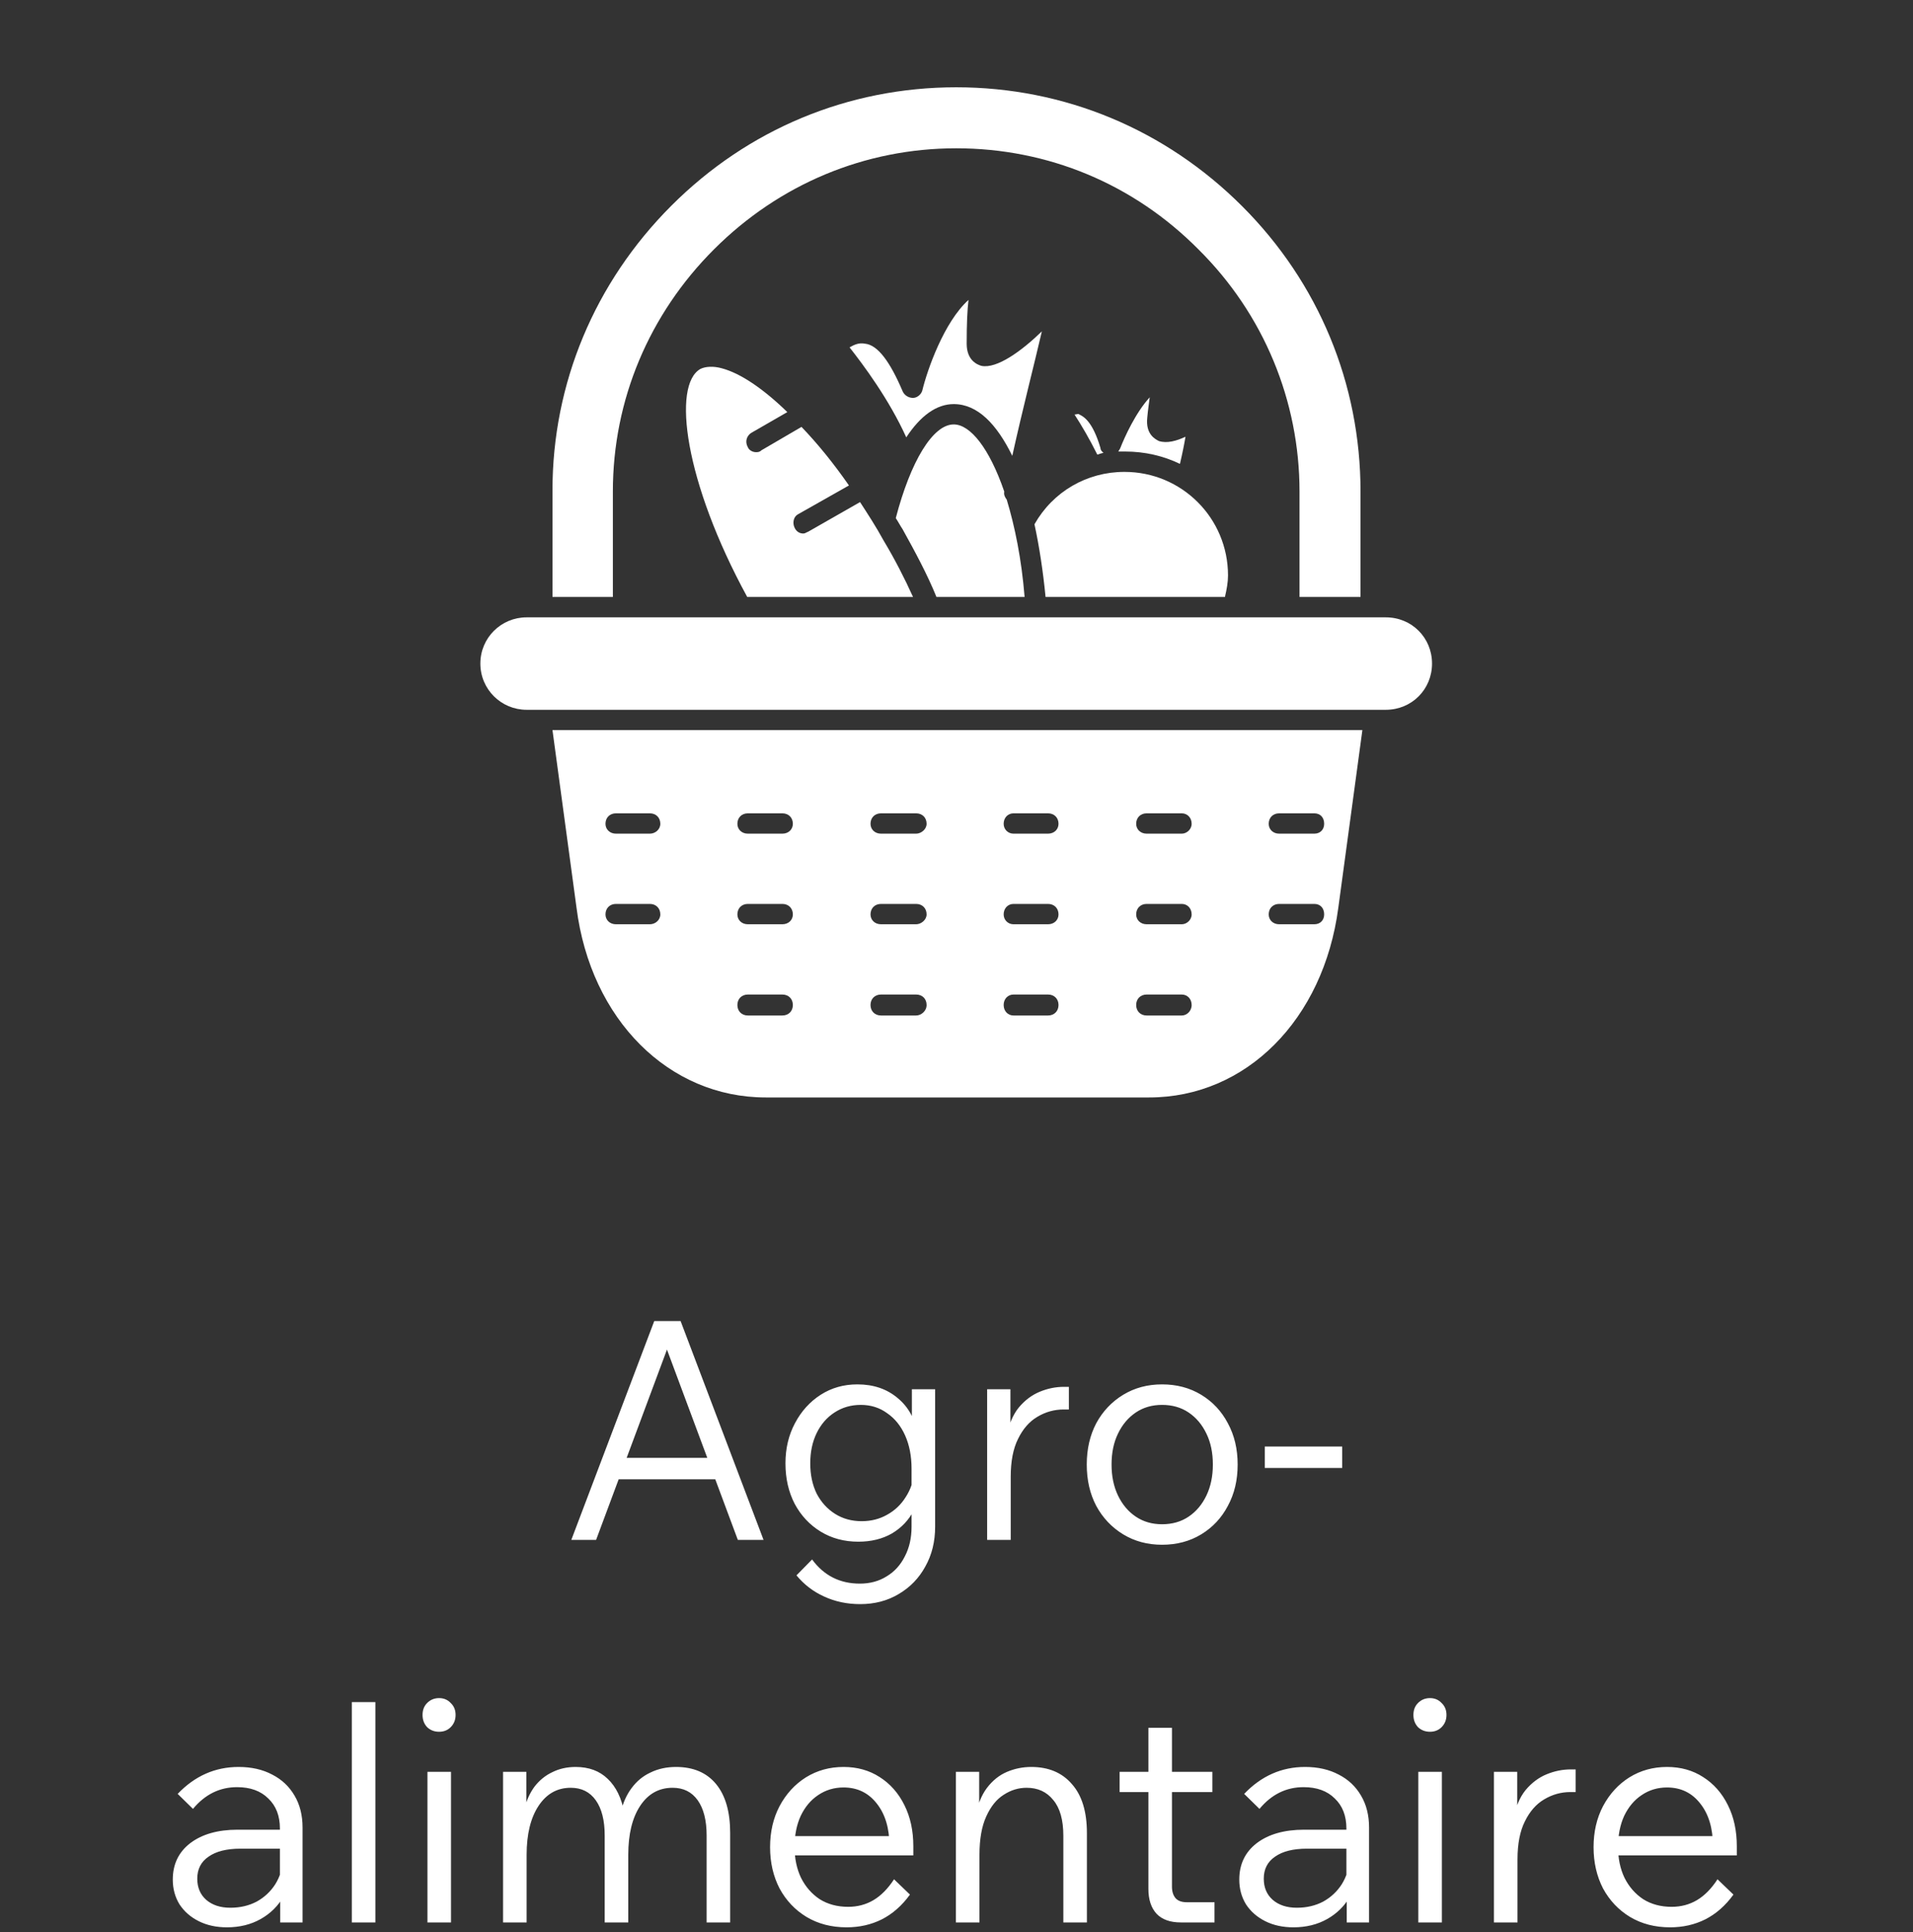 <svg width="100" height="101" viewBox="0 0 100 101" fill="none" xmlns="http://www.w3.org/2000/svg">
<rect x="0" y="0" width="100" height="101" fill="#333333" stroke="none"/>
<path fill-rule="evenodd" clip-rule="evenodd" d="M27.526 32.273C26.205 32.273 25.11 33.336 25.11 34.689C25.11 36.042 26.205 37.106 27.526 37.106H72.441C73.795 37.106 74.858 36.042 74.858 34.689C74.858 33.336 73.795 32.273 72.441 32.273H71.636C56.944 32.273 42.251 32.273 27.526 32.273Z" fill="white"/>
<path fill-rule="evenodd" clip-rule="evenodd" d="M71.217 38.169H28.88L30.136 47.448C30.877 53.312 34.969 57.372 40.028 57.372H60.069C65.127 57.372 69.187 53.312 69.96 47.448L71.217 38.169ZM38.546 47.803C38.546 47.481 38.771 47.255 39.093 47.255H40.898C41.22 47.255 41.446 47.481 41.446 47.803C41.446 48.093 41.22 48.318 40.898 48.318H39.093C38.771 48.318 38.546 48.093 38.546 47.803ZM40.898 51.992C41.22 51.992 41.446 52.217 41.446 52.539C41.446 52.861 41.22 53.087 40.898 53.087H39.093C38.771 53.087 38.546 52.861 38.546 52.539C38.546 52.217 38.771 51.992 39.093 51.992H40.898ZM32.198 42.519H33.97C34.293 42.519 34.518 42.744 34.518 43.066C34.518 43.356 34.26 43.582 33.97 43.582H32.198C31.876 43.582 31.651 43.356 31.651 43.066C31.651 42.744 31.876 42.519 32.198 42.519ZM32.198 47.255H33.97C34.293 47.255 34.518 47.481 34.518 47.803C34.518 48.093 34.26 48.318 33.97 48.318H32.198C31.876 48.318 31.651 48.093 31.651 47.803C31.651 47.481 31.876 47.255 32.198 47.255ZM39.093 42.519H40.898C41.22 42.519 41.446 42.744 41.446 43.066C41.446 43.356 41.22 43.582 40.898 43.582H39.093C38.771 43.582 38.546 43.356 38.546 43.066C38.546 42.744 38.771 42.519 39.093 42.519ZM59.94 53.087C59.618 53.087 59.392 52.861 59.392 52.539C59.392 52.217 59.618 51.992 59.94 51.992H61.776C62.066 51.992 62.292 52.217 62.292 52.539C62.292 52.861 62.034 53.087 61.776 53.087H59.94ZM45.505 43.066C45.505 42.744 45.731 42.519 46.053 42.519H47.89C48.212 42.519 48.437 42.744 48.437 43.066C48.437 43.356 48.147 43.582 47.89 43.582H46.053C45.731 43.582 45.505 43.356 45.505 43.066ZM66.867 47.255H68.704C69.026 47.255 69.219 47.481 69.219 47.803C69.219 48.093 69.026 48.318 68.704 48.318H66.867C66.545 48.318 66.32 48.093 66.32 47.803C66.32 47.481 66.545 47.255 66.867 47.255ZM59.94 48.318C59.618 48.318 59.392 48.093 59.392 47.803C59.392 47.481 59.618 47.255 59.94 47.255H61.776C62.066 47.255 62.292 47.481 62.292 47.803C62.292 48.093 62.034 48.318 61.776 48.318H59.94ZM45.505 47.803C45.505 47.481 45.731 47.255 46.053 47.255H47.89C48.212 47.255 48.437 47.481 48.437 47.803C48.437 48.093 48.147 48.318 47.89 48.318H46.053C45.731 48.318 45.505 48.093 45.505 47.803ZM52.465 52.539C52.465 52.217 52.69 51.992 52.98 51.992H54.785C55.107 51.992 55.333 52.217 55.333 52.539C55.333 52.861 55.107 53.087 54.785 53.087H52.98C52.69 53.087 52.465 52.861 52.465 52.539ZM46.053 51.992H47.89C48.212 51.992 48.437 52.217 48.437 52.539C48.437 52.861 48.147 53.087 47.89 53.087H46.053C45.731 53.087 45.505 52.861 45.505 52.539C45.505 52.217 45.731 51.992 46.053 51.992ZM52.465 47.803C52.465 47.481 52.69 47.255 52.98 47.255H54.785C55.107 47.255 55.333 47.481 55.333 47.803C55.333 48.093 55.107 48.318 54.785 48.318H52.98C52.69 48.318 52.465 48.093 52.465 47.803ZM52.98 42.519H54.785C55.107 42.519 55.333 42.744 55.333 43.066C55.333 43.356 55.107 43.582 54.785 43.582H52.98C52.69 43.582 52.465 43.356 52.465 43.066C52.465 42.744 52.69 42.519 52.98 42.519ZM59.94 43.582C59.618 43.582 59.392 43.356 59.392 43.066C59.392 42.744 59.618 42.519 59.94 42.519H61.776C62.066 42.519 62.292 42.744 62.292 43.066C62.292 43.356 62.034 43.582 61.776 43.582H59.94ZM66.867 43.582C66.545 43.582 66.32 43.356 66.32 43.066C66.32 42.744 66.545 42.519 66.867 42.519H68.704C69.026 42.519 69.219 42.744 69.219 43.066C69.219 43.356 69.026 43.582 68.704 43.582H66.867Z" fill="white"/>
<path fill-rule="evenodd" clip-rule="evenodd" d="M32.037 31.209V25.7C32.037 20.899 33.938 16.42 37.321 13.037C40.737 9.622 45.215 7.753 49.984 7.753C54.785 7.753 59.263 9.622 62.647 13.037C66.062 16.42 67.931 20.963 67.931 25.7V31.209H71.12V25.7C71.12 20.061 68.929 14.777 64.934 10.782C60.907 6.754 55.623 4.563 49.984 4.563C44.345 4.563 39.093 6.754 35.098 10.75C31.071 14.777 28.88 20.061 28.88 25.635V31.209H32.037Z" fill="white"/>
<path fill-rule="evenodd" clip-rule="evenodd" d="M36.612 19.288C35.13 20.126 35.775 25.184 39.061 31.209H47.728C47.277 30.211 46.762 29.212 46.182 28.245C45.795 27.536 45.376 26.892 44.958 26.248L42.251 27.794C42.154 27.826 42.09 27.891 41.993 27.891C41.8 27.891 41.639 27.794 41.542 27.601C41.413 27.343 41.478 27.021 41.703 26.892L44.378 25.378C43.572 24.218 42.734 23.187 41.897 22.317L39.802 23.541C39.706 23.638 39.609 23.638 39.512 23.638C39.351 23.638 39.158 23.541 39.093 23.38C38.932 23.09 39.029 22.8 39.255 22.639L41.156 21.543C39.899 20.319 38.707 19.514 37.74 19.256C37.289 19.127 36.87 19.159 36.612 19.288Z" fill="white"/>
<path fill-rule="evenodd" clip-rule="evenodd" d="M47.181 27.665C47.825 28.825 48.469 30.017 48.953 31.209H53.56C53.399 29.212 53.045 27.504 52.626 26.119C52.529 25.99 52.465 25.861 52.497 25.7C51.724 23.444 50.725 22.188 49.855 22.188C48.76 22.188 47.6 24.121 46.826 27.085C46.955 27.279 47.052 27.472 47.181 27.665Z" fill="white"/>
<path fill-rule="evenodd" clip-rule="evenodd" d="M49.855 21.125C51.112 21.125 52.11 22.188 52.916 23.831C53.464 21.35 54.076 18.998 54.462 17.323C53.399 18.354 52.11 19.288 51.305 19.127C51.079 19.062 50.532 18.837 50.532 17.967C50.532 16.968 50.564 16.195 50.628 15.679C49.34 16.839 48.469 19.352 48.212 20.416C48.147 20.641 47.922 20.802 47.728 20.802C47.503 20.802 47.277 20.673 47.181 20.448C46.536 18.933 45.892 18.031 45.215 17.967C44.893 17.902 44.635 18.031 44.41 18.16C45.119 19.062 46.472 20.867 47.374 22.864C48.115 21.737 48.953 21.125 49.855 21.125Z" fill="white"/>
<path fill-rule="evenodd" clip-rule="evenodd" d="M58.78 24.669C56.815 24.669 55.042 25.7 54.076 27.407C54.334 28.6 54.527 29.888 54.656 31.209H64.032C64.129 30.791 64.193 30.436 64.193 30.082C64.193 27.085 61.777 24.669 58.78 24.669Z" fill="white"/>
<path fill-rule="evenodd" clip-rule="evenodd" d="M58.812 23.605C59.843 23.605 60.81 23.831 61.68 24.25C61.809 23.702 61.906 23.219 61.97 22.832C61.487 23.058 61.003 23.187 60.584 23.058C60.391 22.961 59.876 22.703 59.972 21.833C60.005 21.447 60.069 21.028 60.101 20.77C59.36 21.576 58.78 22.864 58.554 23.444C58.522 23.509 58.49 23.541 58.458 23.605H58.812Z" fill="white"/>
<path fill-rule="evenodd" clip-rule="evenodd" d="M57.523 23.412C57.105 21.994 56.621 21.769 56.428 21.672C56.364 21.608 56.267 21.672 56.17 21.672C56.525 22.22 56.944 22.929 57.362 23.767C57.459 23.734 57.556 23.702 57.684 23.67C57.588 23.605 57.523 23.509 57.523 23.412Z" fill="white"/>
<path d="M37.801 77.332H31.897V76.212H37.801V77.332ZM39.913 80.5H38.569L34.601 69.844H35.129L31.161 80.5H29.865L34.201 69.06H35.577L39.913 80.5ZM48.883 79.812C48.883 80.591 48.713 81.284 48.371 81.892C48.041 82.5 47.577 82.98 46.979 83.332C46.393 83.684 45.721 83.86 44.963 83.86C44.281 83.86 43.651 83.727 43.075 83.46C42.51 83.204 42.03 82.836 41.635 82.356L42.451 81.524C43.07 82.367 43.902 82.788 44.947 82.788C45.481 82.788 45.95 82.66 46.355 82.404C46.761 82.159 47.075 81.812 47.299 81.364C47.534 80.916 47.651 80.399 47.651 79.812V76.788C47.651 76.127 47.539 75.545 47.315 75.044C47.091 74.543 46.777 74.153 46.371 73.876C45.977 73.588 45.518 73.444 44.995 73.444C44.483 73.444 44.025 73.577 43.619 73.844C43.225 74.1 42.915 74.457 42.691 74.916C42.467 75.375 42.355 75.903 42.355 76.5C42.355 77.097 42.467 77.625 42.691 78.084C42.926 78.532 43.246 78.884 43.651 79.14C44.057 79.396 44.521 79.524 45.043 79.524C45.534 79.524 45.977 79.412 46.371 79.188C46.777 78.964 47.102 78.655 47.347 78.26C47.603 77.865 47.753 77.423 47.795 76.932L48.051 77.252C48.126 77.881 48.03 78.452 47.763 78.964C47.507 79.465 47.129 79.865 46.627 80.164C46.126 80.452 45.539 80.596 44.867 80.596C44.131 80.596 43.475 80.42 42.899 80.068C42.323 79.716 41.87 79.231 41.539 78.612C41.219 77.993 41.059 77.289 41.059 76.5C41.059 75.721 41.225 75.023 41.555 74.404C41.886 73.775 42.334 73.279 42.899 72.916C43.465 72.553 44.105 72.372 44.819 72.372C45.662 72.372 46.366 72.612 46.931 73.092C47.497 73.561 47.843 74.201 47.971 75.012H47.667V72.628H48.883V79.812ZM55.874 72.5V73.684H55.602C55.111 73.684 54.653 73.812 54.226 74.068C53.81 74.313 53.474 74.697 53.218 75.22C52.962 75.732 52.834 76.393 52.834 77.204V80.5H51.602V72.628H52.818V75.14H52.61C52.727 74.489 52.941 73.972 53.25 73.588C53.57 73.204 53.938 72.927 54.354 72.756C54.77 72.585 55.191 72.5 55.618 72.5H55.874ZM60.745 80.756C59.988 80.756 59.311 80.575 58.713 80.212C58.116 79.849 57.647 79.353 57.305 78.724C56.975 78.095 56.809 77.375 56.809 76.564C56.809 75.753 56.975 75.033 57.305 74.404C57.647 73.775 58.116 73.279 58.713 72.916C59.311 72.553 59.988 72.372 60.745 72.372C61.513 72.372 62.196 72.553 62.793 72.916C63.391 73.279 63.855 73.775 64.185 74.404C64.527 75.033 64.697 75.753 64.697 76.564C64.697 77.375 64.527 78.095 64.185 78.724C63.855 79.353 63.391 79.849 62.793 80.212C62.196 80.575 61.513 80.756 60.745 80.756ZM60.745 79.684C61.279 79.684 61.743 79.551 62.137 79.284C62.532 79.017 62.841 78.649 63.065 78.18C63.289 77.711 63.401 77.172 63.401 76.564C63.401 75.945 63.289 75.407 63.065 74.948C62.841 74.479 62.532 74.111 62.137 73.844C61.743 73.577 61.279 73.444 60.745 73.444C60.223 73.444 59.764 73.577 59.369 73.844C58.975 74.111 58.665 74.479 58.441 74.948C58.217 75.407 58.105 75.945 58.105 76.564C58.105 77.172 58.217 77.711 58.441 78.18C58.665 78.649 58.975 79.017 59.369 79.284C59.764 79.551 60.223 79.684 60.745 79.684ZM70.163 76.74H66.115V75.62H70.163V76.74ZM15.816 100.5H14.648V98.964L14.632 98.516V95.588C14.632 94.927 14.429 94.404 14.024 94.02C13.629 93.625 13.085 93.428 12.392 93.428C11.485 93.428 10.717 93.807 10.088 94.564L9.288 93.78C10.184 92.841 11.245 92.372 12.472 92.372C13.144 92.372 13.73 92.505 14.232 92.772C14.733 93.028 15.122 93.396 15.4 93.876C15.677 94.345 15.816 94.9 15.816 95.54V100.5ZM11.864 100.756C11.309 100.756 10.818 100.649 10.392 100.436C9.965 100.223 9.629 99.929 9.384 99.556C9.149 99.172 9.032 98.74 9.032 98.26C9.032 97.46 9.336 96.825 9.944 96.356C10.562 95.887 11.389 95.652 12.424 95.652H14.776V96.644H12.568C11.853 96.644 11.298 96.783 10.904 97.06C10.509 97.327 10.312 97.711 10.312 98.212C10.312 98.671 10.466 99.039 10.776 99.316C11.096 99.593 11.517 99.732 12.04 99.732C12.552 99.732 13.01 99.625 13.416 99.412C13.821 99.188 14.146 98.884 14.392 98.5C14.637 98.105 14.776 97.657 14.808 97.156L15.272 97.428C15.272 98.068 15.122 98.639 14.824 99.14C14.536 99.641 14.136 100.036 13.624 100.324C13.112 100.612 12.525 100.756 11.864 100.756ZM19.623 100.5H18.391V88.98H19.623V100.5ZM23.576 100.5H22.344V92.628H23.576V100.5ZM23.816 89.652C23.816 89.908 23.731 90.121 23.56 90.292C23.4 90.452 23.198 90.532 22.952 90.532C22.707 90.532 22.499 90.452 22.328 90.292C22.168 90.121 22.088 89.908 22.088 89.652C22.088 89.396 22.168 89.188 22.328 89.028C22.499 88.857 22.707 88.772 22.952 88.772C23.198 88.772 23.4 88.857 23.56 89.028C23.731 89.188 23.816 89.396 23.816 89.652ZM38.169 100.5H36.938V95.956C36.938 95.167 36.783 94.553 36.474 94.116C36.164 93.679 35.727 93.46 35.161 93.46C34.447 93.46 33.882 93.775 33.465 94.404C33.05 95.033 32.842 95.887 32.842 96.964V100.5H31.61V95.956C31.61 95.167 31.455 94.553 31.145 94.116C30.836 93.679 30.399 93.46 29.834 93.46C29.13 93.46 28.57 93.775 28.154 94.404C27.738 95.033 27.529 95.887 27.529 96.964V100.5H26.297V92.628H27.514V94.612L27.401 94.596C27.519 94.127 27.7 93.727 27.945 93.396C28.201 93.065 28.511 92.815 28.873 92.644C29.236 92.463 29.642 92.372 30.09 92.372C30.783 92.372 31.343 92.58 31.77 92.996C32.207 93.412 32.495 94.004 32.633 94.772H32.441C32.559 94.26 32.751 93.828 33.017 93.476C33.284 93.113 33.615 92.841 34.01 92.66C34.404 92.468 34.847 92.372 35.337 92.372C36.244 92.372 36.943 92.671 37.434 93.268C37.924 93.865 38.169 94.719 38.169 95.828V100.5ZM46.735 98.244L47.567 99.044C47.151 99.62 46.66 100.052 46.095 100.34C45.54 100.617 44.927 100.756 44.255 100.756C43.465 100.756 42.767 100.575 42.159 100.212C41.561 99.849 41.092 99.353 40.751 98.724C40.42 98.084 40.255 97.364 40.255 96.564C40.255 95.764 40.42 95.049 40.751 94.42C41.092 93.78 41.551 93.279 42.127 92.916C42.713 92.553 43.369 92.372 44.095 92.372C44.809 92.372 45.439 92.548 45.983 92.9C46.537 93.252 46.969 93.743 47.279 94.372C47.588 94.991 47.743 95.705 47.743 96.516V96.612H46.495V96.5C46.495 95.583 46.276 94.847 45.839 94.292C45.401 93.727 44.82 93.444 44.095 93.444C43.604 93.444 43.161 93.577 42.767 93.844C42.383 94.1 42.079 94.463 41.855 94.932C41.641 95.401 41.535 95.94 41.535 96.548C41.535 97.156 41.647 97.695 41.871 98.164C42.105 98.633 42.431 99.007 42.847 99.284C43.273 99.551 43.769 99.684 44.335 99.684C44.825 99.684 45.268 99.567 45.663 99.332C46.057 99.097 46.415 98.735 46.735 98.244ZM47.743 96.996H41.231V95.988H47.503L47.743 96.516V96.996ZM56.817 100.5H55.585V95.972C55.585 95.14 55.409 94.516 55.057 94.1C54.716 93.673 54.252 93.46 53.665 93.46C53.239 93.46 52.839 93.583 52.465 93.828C52.092 94.063 51.788 94.441 51.553 94.964C51.319 95.476 51.201 96.143 51.201 96.964V100.5H49.969V92.628H51.185V95.028H50.977C51.095 94.377 51.297 93.86 51.585 93.476C51.884 93.081 52.236 92.799 52.641 92.628C53.047 92.457 53.468 92.372 53.905 92.372C54.812 92.372 55.521 92.671 56.033 93.268C56.556 93.855 56.817 94.708 56.817 95.828V100.5ZM63.487 100.5H61.727C61.173 100.5 60.751 100.351 60.463 100.052C60.175 99.743 60.031 99.305 60.031 98.74V90.324H61.263V98.628C61.263 98.884 61.327 99.087 61.455 99.236C61.583 99.375 61.775 99.444 62.031 99.444H63.487V100.5ZM63.375 93.684H58.527V92.628H63.375V93.684ZM71.566 100.5H70.398V98.964L70.382 98.516V95.588C70.382 94.927 70.179 94.404 69.774 94.02C69.379 93.625 68.835 93.428 68.142 93.428C67.235 93.428 66.467 93.807 65.838 94.564L65.038 93.78C65.934 92.841 66.995 92.372 68.222 92.372C68.894 92.372 69.48 92.505 69.982 92.772C70.483 93.028 70.872 93.396 71.15 93.876C71.427 94.345 71.566 94.9 71.566 95.54V100.5ZM67.614 100.756C67.059 100.756 66.568 100.649 66.142 100.436C65.715 100.223 65.379 99.929 65.134 99.556C64.899 99.172 64.782 98.74 64.782 98.26C64.782 97.46 65.086 96.825 65.694 96.356C66.312 95.887 67.139 95.652 68.174 95.652H70.526V96.644H68.318C67.603 96.644 67.048 96.783 66.654 97.06C66.259 97.327 66.062 97.711 66.062 98.212C66.062 98.671 66.216 99.039 66.526 99.316C66.846 99.593 67.267 99.732 67.79 99.732C68.302 99.732 68.76 99.625 69.166 99.412C69.571 99.188 69.896 98.884 70.142 98.5C70.387 98.105 70.526 97.657 70.558 97.156L71.022 97.428C71.022 98.068 70.872 98.639 70.574 99.14C70.286 99.641 69.886 100.036 69.374 100.324C68.862 100.612 68.275 100.756 67.614 100.756ZM75.373 100.5H74.141V92.628H75.373V100.5ZM75.613 89.652C75.613 89.908 75.528 90.121 75.357 90.292C75.197 90.452 74.995 90.532 74.749 90.532C74.504 90.532 74.296 90.452 74.125 90.292C73.965 90.121 73.885 89.908 73.885 89.652C73.885 89.396 73.965 89.188 74.125 89.028C74.296 88.857 74.504 88.772 74.749 88.772C74.995 88.772 75.197 88.857 75.357 89.028C75.528 89.188 75.613 89.396 75.613 89.652ZM82.366 92.5V93.684H82.094C81.604 93.684 81.145 93.812 80.718 94.068C80.302 94.313 79.966 94.697 79.71 95.22C79.454 95.732 79.326 96.393 79.326 97.204V100.5H78.094V92.628H79.31V95.14H79.102C79.22 94.489 79.433 93.972 79.742 93.588C80.062 93.204 80.43 92.927 80.846 92.756C81.262 92.585 81.684 92.5 82.11 92.5H82.366ZM89.781 98.244L90.614 99.044C90.198 99.62 89.707 100.052 89.141 100.34C88.587 100.617 87.974 100.756 87.302 100.756C86.512 100.756 85.814 100.575 85.206 100.212C84.608 99.849 84.139 99.353 83.797 98.724C83.467 98.084 83.302 97.364 83.302 96.564C83.302 95.764 83.467 95.049 83.797 94.42C84.139 93.78 84.597 93.279 85.174 92.916C85.76 92.553 86.416 92.372 87.141 92.372C87.856 92.372 88.486 92.548 89.029 92.9C89.584 93.252 90.016 93.743 90.326 94.372C90.635 94.991 90.79 95.705 90.79 96.516V96.612H89.541V96.5C89.541 95.583 89.323 94.847 88.885 94.292C88.448 93.727 87.867 93.444 87.141 93.444C86.651 93.444 86.208 93.577 85.814 93.844C85.43 94.1 85.126 94.463 84.901 94.932C84.688 95.401 84.582 95.94 84.582 96.548C84.582 97.156 84.694 97.695 84.918 98.164C85.152 98.633 85.478 99.007 85.894 99.284C86.32 99.551 86.816 99.684 87.382 99.684C87.872 99.684 88.315 99.567 88.71 99.332C89.104 99.097 89.462 98.735 89.781 98.244ZM90.79 96.996H84.278V95.988H90.549L90.79 96.516V96.996Z" fill="white"/>
</svg>
